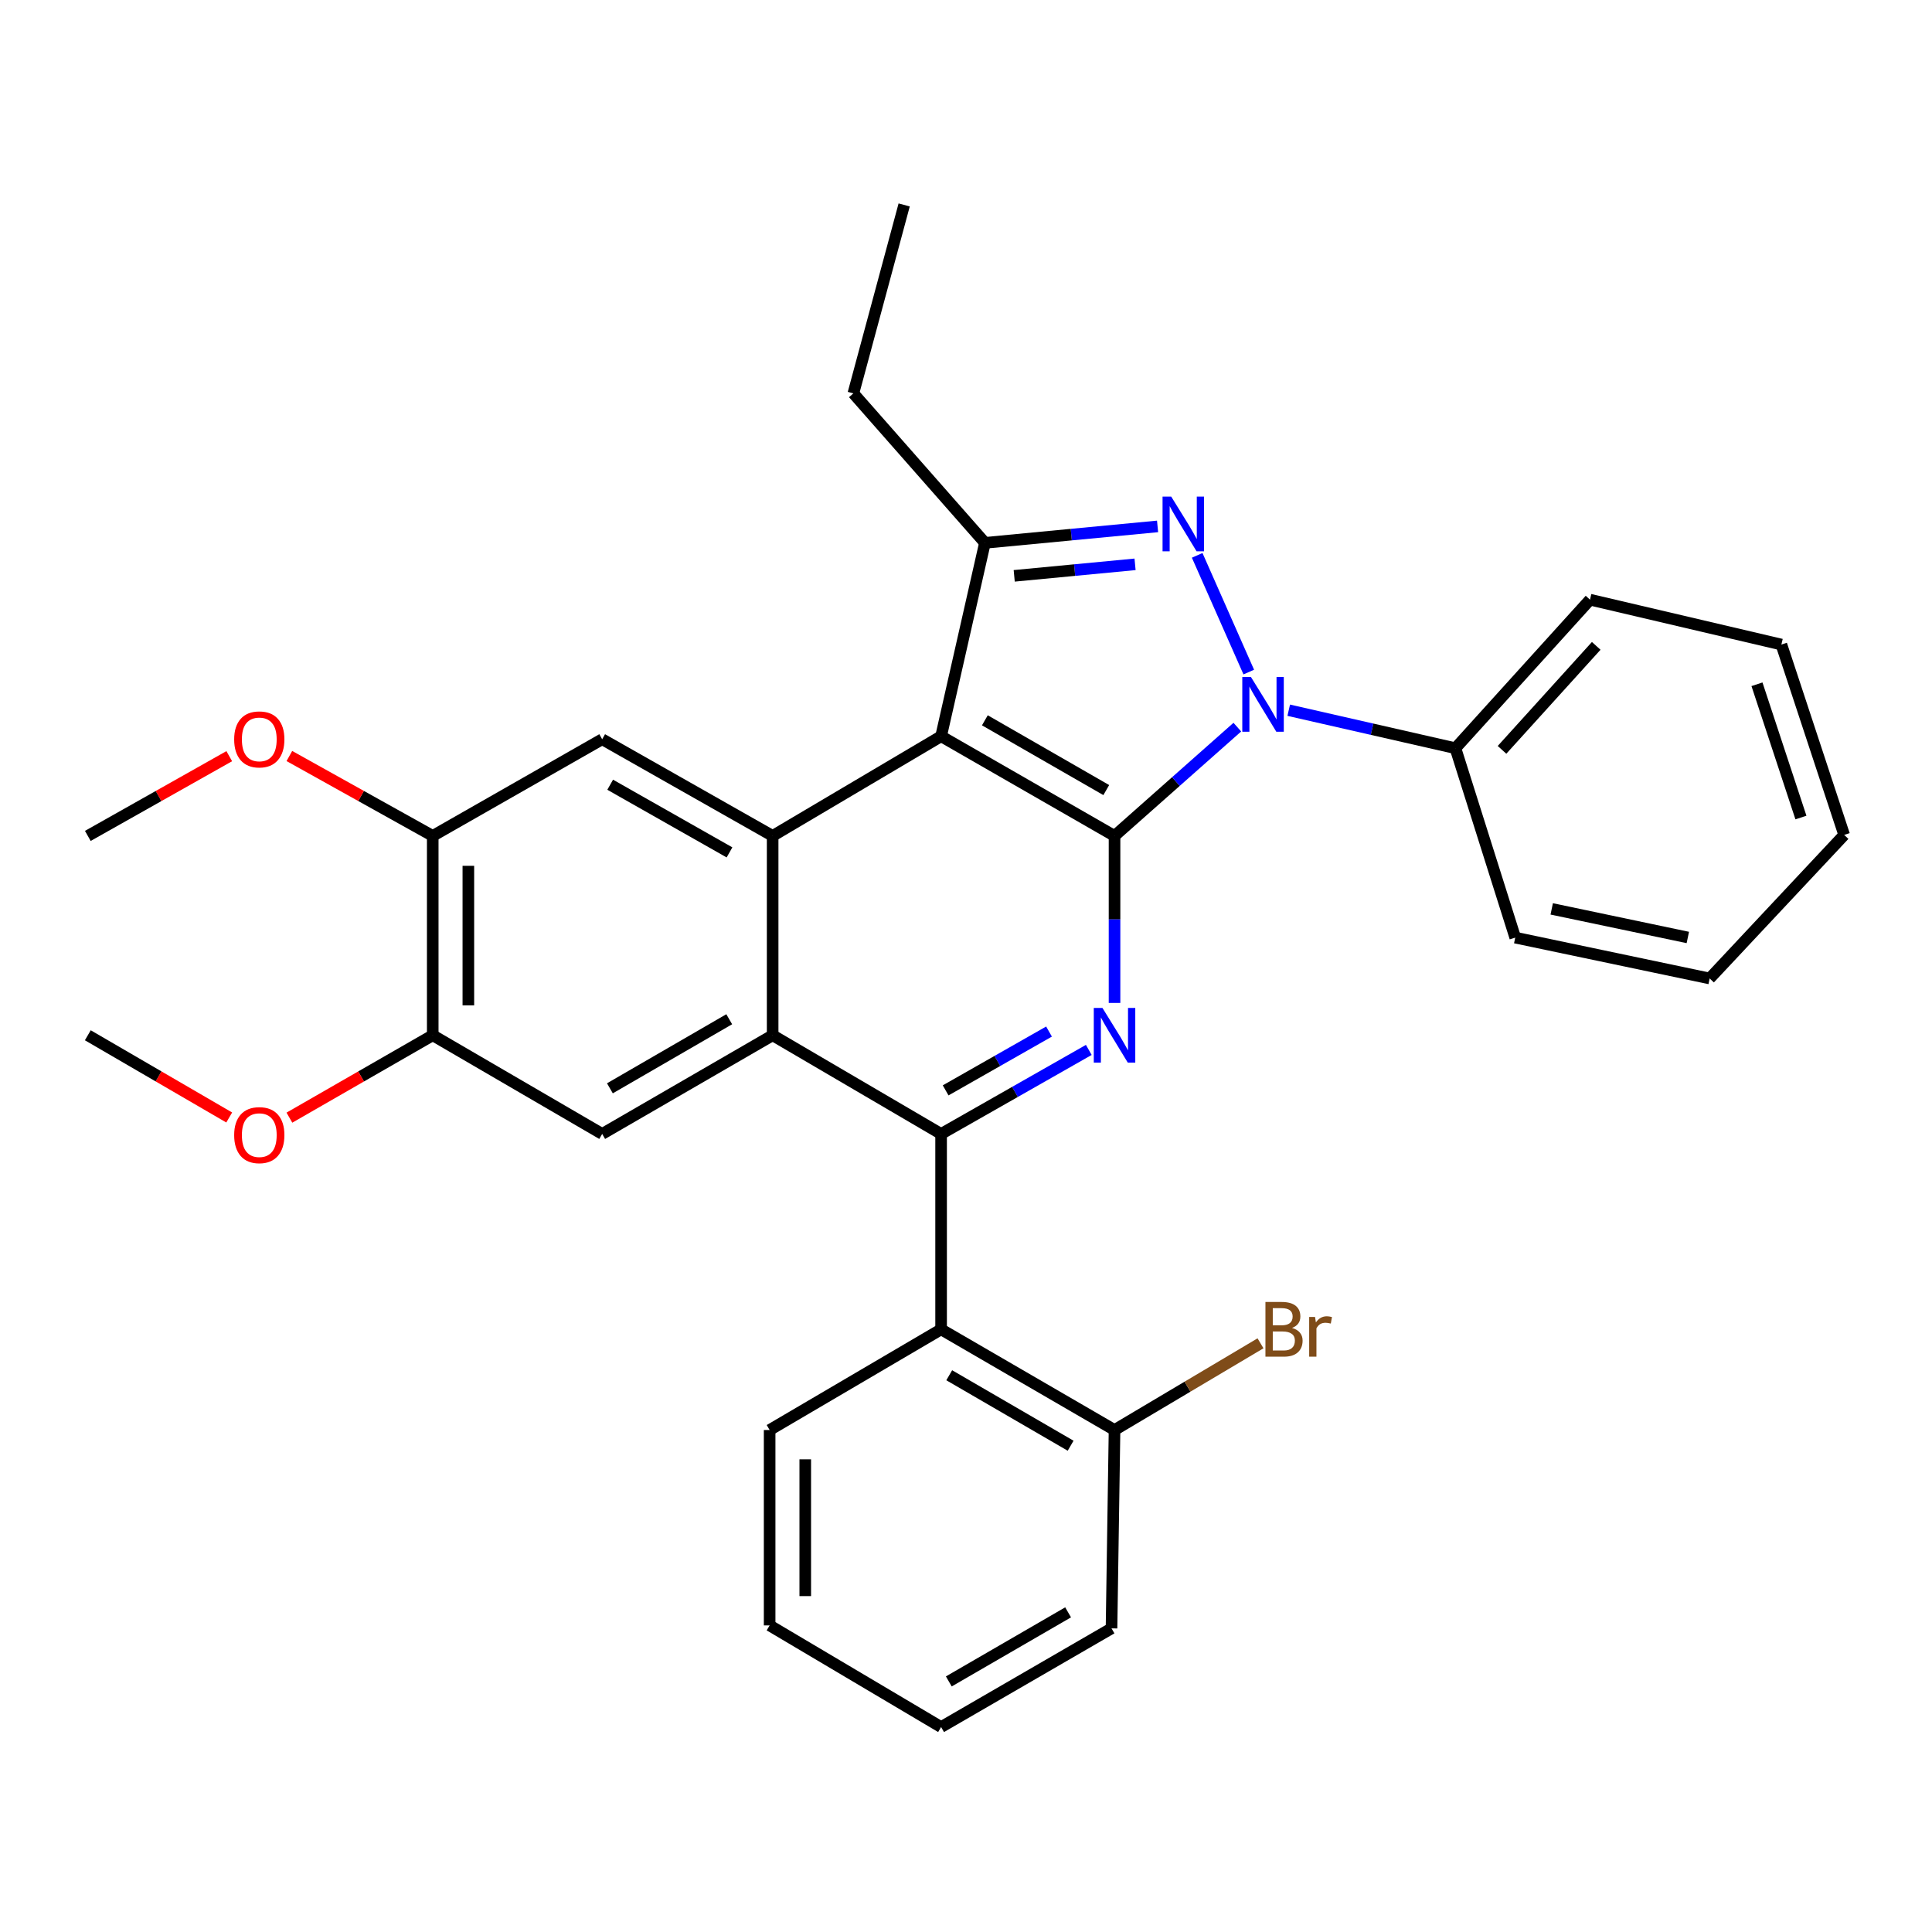 <?xml version='1.0' encoding='iso-8859-1'?>
<svg version='1.1' baseProfile='full'
              xmlns='http://www.w3.org/2000/svg'
                      xmlns:rdkit='http://www.rdkit.org/xml'
                      xmlns:xlink='http://www.w3.org/1999/xlink'
                  xml:space='preserve'
width='1000px' height='1000px' viewBox='0 0 1000 1000'>
<!-- END OF HEADER -->
<rect style='opacity:1.0;fill:#FFFFFF;stroke:none' width='1000' height='1000' x='0' y='0'> </rect>
<path class='bond-0' d='M 576.879,432.668 L 608.66,404.517' style='fill:none;fill-rule:evenodd;stroke:#000000;stroke-width:6px;stroke-linecap:butt;stroke-linejoin:miter;stroke-opacity:1' />
<path class='bond-0' d='M 608.66,404.517 L 640.441,376.365' style='fill:none;fill-rule:evenodd;stroke:#0000FF;stroke-width:6px;stroke-linecap:butt;stroke-linejoin:miter;stroke-opacity:1' />
<path class='bond-1' d='M 576.879,432.668 L 487.113,381.08' style='fill:none;fill-rule:evenodd;stroke:#000000;stroke-width:6px;stroke-linecap:butt;stroke-linejoin:miter;stroke-opacity:1' />
<path class='bond-1' d='M 572.602,408.943 L 509.766,372.832' style='fill:none;fill-rule:evenodd;stroke:#000000;stroke-width:6px;stroke-linecap:butt;stroke-linejoin:miter;stroke-opacity:1' />
<path class='bond-3' d='M 576.879,432.668 L 576.879,475.891' style='fill:none;fill-rule:evenodd;stroke:#000000;stroke-width:6px;stroke-linecap:butt;stroke-linejoin:miter;stroke-opacity:1' />
<path class='bond-3' d='M 576.879,475.891 L 576.879,519.113' style='fill:none;fill-rule:evenodd;stroke:#0000FF;stroke-width:6px;stroke-linecap:butt;stroke-linejoin:miter;stroke-opacity:1' />
<path class='bond-2' d='M 646.362,347.865 L 619.661,287.451' style='fill:none;fill-rule:evenodd;stroke:#0000FF;stroke-width:6px;stroke-linecap:butt;stroke-linejoin:miter;stroke-opacity:1' />
<path class='bond-13' d='M 667.042,367.608 L 710.185,377.443' style='fill:none;fill-rule:evenodd;stroke:#0000FF;stroke-width:6px;stroke-linecap:butt;stroke-linejoin:miter;stroke-opacity:1' />
<path class='bond-13' d='M 710.185,377.443 L 753.328,387.278' style='fill:none;fill-rule:evenodd;stroke:#000000;stroke-width:6px;stroke-linecap:butt;stroke-linejoin:miter;stroke-opacity:1' />
<path class='bond-5' d='M 487.113,381.08 L 399.919,432.668' style='fill:none;fill-rule:evenodd;stroke:#000000;stroke-width:6px;stroke-linecap:butt;stroke-linejoin:miter;stroke-opacity:1' />
<path class='bond-6' d='M 487.113,381.08 L 509.803,280.979' style='fill:none;fill-rule:evenodd;stroke:#000000;stroke-width:6px;stroke-linecap:butt;stroke-linejoin:miter;stroke-opacity:1' />
<path class='bond-31' d='M 599.158,272.465 L 554.481,276.722' style='fill:none;fill-rule:evenodd;stroke:#0000FF;stroke-width:6px;stroke-linecap:butt;stroke-linejoin:miter;stroke-opacity:1' />
<path class='bond-31' d='M 554.481,276.722 L 509.803,280.979' style='fill:none;fill-rule:evenodd;stroke:#000000;stroke-width:6px;stroke-linecap:butt;stroke-linejoin:miter;stroke-opacity:1' />
<path class='bond-31' d='M 587.504,292.097 L 556.229,295.077' style='fill:none;fill-rule:evenodd;stroke:#0000FF;stroke-width:6px;stroke-linecap:butt;stroke-linejoin:miter;stroke-opacity:1' />
<path class='bond-31' d='M 556.229,295.077 L 524.955,298.057' style='fill:none;fill-rule:evenodd;stroke:#000000;stroke-width:6px;stroke-linecap:butt;stroke-linejoin:miter;stroke-opacity:1' />
<path class='bond-4' d='M 563.557,543.433 L 525.335,565.181' style='fill:none;fill-rule:evenodd;stroke:#0000FF;stroke-width:6px;stroke-linecap:butt;stroke-linejoin:miter;stroke-opacity:1' />
<path class='bond-4' d='M 525.335,565.181 L 487.113,586.928' style='fill:none;fill-rule:evenodd;stroke:#000000;stroke-width:6px;stroke-linecap:butt;stroke-linejoin:miter;stroke-opacity:1' />
<path class='bond-4' d='M 542.972,533.931 L 516.217,549.155' style='fill:none;fill-rule:evenodd;stroke:#0000FF;stroke-width:6px;stroke-linecap:butt;stroke-linejoin:miter;stroke-opacity:1' />
<path class='bond-4' d='M 516.217,549.155 L 489.461,564.378' style='fill:none;fill-rule:evenodd;stroke:#000000;stroke-width:6px;stroke-linecap:butt;stroke-linejoin:miter;stroke-opacity:1' />
<path class='bond-7' d='M 487.113,586.928 L 399.919,535.853' style='fill:none;fill-rule:evenodd;stroke:#000000;stroke-width:6px;stroke-linecap:butt;stroke-linejoin:miter;stroke-opacity:1' />
<path class='bond-8' d='M 487.113,586.928 L 487.113,688.065' style='fill:none;fill-rule:evenodd;stroke:#000000;stroke-width:6px;stroke-linecap:butt;stroke-linejoin:miter;stroke-opacity:1' />
<path class='bond-9' d='M 399.919,432.668 L 311.689,382.627' style='fill:none;fill-rule:evenodd;stroke:#000000;stroke-width:6px;stroke-linecap:butt;stroke-linejoin:miter;stroke-opacity:1' />
<path class='bond-9' d='M 377.588,441.2 L 315.827,406.172' style='fill:none;fill-rule:evenodd;stroke:#000000;stroke-width:6px;stroke-linecap:butt;stroke-linejoin:miter;stroke-opacity:1' />
<path class='bond-32' d='M 399.919,432.668 L 399.919,535.853' style='fill:none;fill-rule:evenodd;stroke:#000000;stroke-width:6px;stroke-linecap:butt;stroke-linejoin:miter;stroke-opacity:1' />
<path class='bond-16' d='M 509.803,280.979 L 441.703,203.608' style='fill:none;fill-rule:evenodd;stroke:#000000;stroke-width:6px;stroke-linecap:butt;stroke-linejoin:miter;stroke-opacity:1' />
<path class='bond-10' d='M 399.919,535.853 L 311.689,586.928' style='fill:none;fill-rule:evenodd;stroke:#000000;stroke-width:6px;stroke-linecap:butt;stroke-linejoin:miter;stroke-opacity:1' />
<path class='bond-10' d='M 377.446,527.557 L 315.686,563.309' style='fill:none;fill-rule:evenodd;stroke:#000000;stroke-width:6px;stroke-linecap:butt;stroke-linejoin:miter;stroke-opacity:1' />
<path class='bond-14' d='M 487.113,688.065 L 576.879,740.175' style='fill:none;fill-rule:evenodd;stroke:#000000;stroke-width:6px;stroke-linecap:butt;stroke-linejoin:miter;stroke-opacity:1' />
<path class='bond-14' d='M 491.321,711.828 L 554.157,748.305' style='fill:none;fill-rule:evenodd;stroke:#000000;stroke-width:6px;stroke-linecap:butt;stroke-linejoin:miter;stroke-opacity:1' />
<path class='bond-19' d='M 487.113,688.065 L 398.362,740.175' style='fill:none;fill-rule:evenodd;stroke:#000000;stroke-width:6px;stroke-linecap:butt;stroke-linejoin:miter;stroke-opacity:1' />
<path class='bond-12' d='M 311.689,382.627 L 223.982,432.668' style='fill:none;fill-rule:evenodd;stroke:#000000;stroke-width:6px;stroke-linecap:butt;stroke-linejoin:miter;stroke-opacity:1' />
<path class='bond-11' d='M 311.689,586.928 L 223.982,535.853' style='fill:none;fill-rule:evenodd;stroke:#000000;stroke-width:6px;stroke-linecap:butt;stroke-linejoin:miter;stroke-opacity:1' />
<path class='bond-18' d='M 223.982,535.853 L 186.889,557.176' style='fill:none;fill-rule:evenodd;stroke:#000000;stroke-width:6px;stroke-linecap:butt;stroke-linejoin:miter;stroke-opacity:1' />
<path class='bond-18' d='M 186.889,557.176 L 149.795,578.5' style='fill:none;fill-rule:evenodd;stroke:#FF0000;stroke-width:6px;stroke-linecap:butt;stroke-linejoin:miter;stroke-opacity:1' />
<path class='bond-33' d='M 223.982,535.853 L 223.982,432.668' style='fill:none;fill-rule:evenodd;stroke:#000000;stroke-width:6px;stroke-linecap:butt;stroke-linejoin:miter;stroke-opacity:1' />
<path class='bond-33' d='M 242.421,520.375 L 242.421,448.146' style='fill:none;fill-rule:evenodd;stroke:#000000;stroke-width:6px;stroke-linecap:butt;stroke-linejoin:miter;stroke-opacity:1' />
<path class='bond-17' d='M 223.982,432.668 L 186.879,411.987' style='fill:none;fill-rule:evenodd;stroke:#000000;stroke-width:6px;stroke-linecap:butt;stroke-linejoin:miter;stroke-opacity:1' />
<path class='bond-17' d='M 186.879,411.987 L 149.776,391.306' style='fill:none;fill-rule:evenodd;stroke:#FF0000;stroke-width:6px;stroke-linecap:butt;stroke-linejoin:miter;stroke-opacity:1' />
<path class='bond-20' d='M 753.328,387.278 L 822.985,310.388' style='fill:none;fill-rule:evenodd;stroke:#000000;stroke-width:6px;stroke-linecap:butt;stroke-linejoin:miter;stroke-opacity:1' />
<path class='bond-20' d='M 777.441,388.124 L 826.201,334.301' style='fill:none;fill-rule:evenodd;stroke:#000000;stroke-width:6px;stroke-linecap:butt;stroke-linejoin:miter;stroke-opacity:1' />
<path class='bond-21' d='M 753.328,387.278 L 784.284,485.31' style='fill:none;fill-rule:evenodd;stroke:#000000;stroke-width:6px;stroke-linecap:butt;stroke-linejoin:miter;stroke-opacity:1' />
<path class='bond-15' d='M 576.879,740.175 L 614.657,717.735' style='fill:none;fill-rule:evenodd;stroke:#000000;stroke-width:6px;stroke-linecap:butt;stroke-linejoin:miter;stroke-opacity:1' />
<path class='bond-15' d='M 614.657,717.735 L 652.436,695.294' style='fill:none;fill-rule:evenodd;stroke:#7F4C19;stroke-width:6px;stroke-linecap:butt;stroke-linejoin:miter;stroke-opacity:1' />
<path class='bond-22' d='M 576.879,740.175 L 575.322,842.837' style='fill:none;fill-rule:evenodd;stroke:#000000;stroke-width:6px;stroke-linecap:butt;stroke-linejoin:miter;stroke-opacity:1' />
<path class='bond-25' d='M 441.703,203.608 L 467.999,106.077' style='fill:none;fill-rule:evenodd;stroke:#000000;stroke-width:6px;stroke-linecap:butt;stroke-linejoin:miter;stroke-opacity:1' />
<path class='bond-24' d='M 118.659,391.393 L 82.057,412.031' style='fill:none;fill-rule:evenodd;stroke:#FF0000;stroke-width:6px;stroke-linecap:butt;stroke-linejoin:miter;stroke-opacity:1' />
<path class='bond-24' d='M 82.057,412.031 L 45.455,432.668' style='fill:none;fill-rule:evenodd;stroke:#000000;stroke-width:6px;stroke-linecap:butt;stroke-linejoin:miter;stroke-opacity:1' />
<path class='bond-23' d='M 118.64,578.409 L 82.047,557.131' style='fill:none;fill-rule:evenodd;stroke:#FF0000;stroke-width:6px;stroke-linecap:butt;stroke-linejoin:miter;stroke-opacity:1' />
<path class='bond-23' d='M 82.047,557.131 L 45.455,535.853' style='fill:none;fill-rule:evenodd;stroke:#000000;stroke-width:6px;stroke-linecap:butt;stroke-linejoin:miter;stroke-opacity:1' />
<path class='bond-26' d='M 398.362,740.175 L 398.362,841.311' style='fill:none;fill-rule:evenodd;stroke:#000000;stroke-width:6px;stroke-linecap:butt;stroke-linejoin:miter;stroke-opacity:1' />
<path class='bond-26' d='M 416.8,755.345 L 416.8,826.141' style='fill:none;fill-rule:evenodd;stroke:#000000;stroke-width:6px;stroke-linecap:butt;stroke-linejoin:miter;stroke-opacity:1' />
<path class='bond-28' d='M 822.985,310.388 L 922.042,333.621' style='fill:none;fill-rule:evenodd;stroke:#000000;stroke-width:6px;stroke-linecap:butt;stroke-linejoin:miter;stroke-opacity:1' />
<path class='bond-29' d='M 784.284,485.31 L 884.919,506.454' style='fill:none;fill-rule:evenodd;stroke:#000000;stroke-width:6px;stroke-linecap:butt;stroke-linejoin:miter;stroke-opacity:1' />
<path class='bond-29' d='M 803.171,470.437 L 873.615,485.237' style='fill:none;fill-rule:evenodd;stroke:#000000;stroke-width:6px;stroke-linecap:butt;stroke-linejoin:miter;stroke-opacity:1' />
<path class='bond-35' d='M 575.322,842.837 L 487.113,893.923' style='fill:none;fill-rule:evenodd;stroke:#000000;stroke-width:6px;stroke-linecap:butt;stroke-linejoin:miter;stroke-opacity:1' />
<path class='bond-35' d='M 552.85,834.544 L 491.104,870.304' style='fill:none;fill-rule:evenodd;stroke:#000000;stroke-width:6px;stroke-linecap:butt;stroke-linejoin:miter;stroke-opacity:1' />
<path class='bond-27' d='M 398.362,841.311 L 487.113,893.923' style='fill:none;fill-rule:evenodd;stroke:#000000;stroke-width:6px;stroke-linecap:butt;stroke-linejoin:miter;stroke-opacity:1' />
<path class='bond-34' d='M 922.042,333.621 L 954.545,432.156' style='fill:none;fill-rule:evenodd;stroke:#000000;stroke-width:6px;stroke-linecap:butt;stroke-linejoin:miter;stroke-opacity:1' />
<path class='bond-34' d='M 909.407,354.178 L 932.159,423.152' style='fill:none;fill-rule:evenodd;stroke:#000000;stroke-width:6px;stroke-linecap:butt;stroke-linejoin:miter;stroke-opacity:1' />
<path class='bond-30' d='M 884.919,506.454 L 954.545,432.156' style='fill:none;fill-rule:evenodd;stroke:#000000;stroke-width:6px;stroke-linecap:butt;stroke-linejoin:miter;stroke-opacity:1' />
<path  class='atom-1' d='M 647.488 350.418
L 656.768 365.418
Q 657.688 366.898, 659.168 369.578
Q 660.648 372.258, 660.728 372.418
L 660.728 350.418
L 664.488 350.418
L 664.488 378.738
L 660.608 378.738
L 650.648 362.338
Q 649.488 360.418, 648.248 358.218
Q 647.048 356.018, 646.688 355.338
L 646.688 378.738
L 643.008 378.738
L 643.008 350.418
L 647.488 350.418
' fill='#0000FF'/>
<path  class='atom-3' d='M 606.216 257.036
L 615.496 272.036
Q 616.416 273.516, 617.896 276.196
Q 619.376 278.876, 619.456 279.036
L 619.456 257.036
L 623.216 257.036
L 623.216 285.356
L 619.336 285.356
L 609.376 268.956
Q 608.216 267.036, 606.976 264.836
Q 605.776 262.636, 605.416 261.956
L 605.416 285.356
L 601.736 285.356
L 601.736 257.036
L 606.216 257.036
' fill='#0000FF'/>
<path  class='atom-4' d='M 570.619 521.693
L 579.899 536.693
Q 580.819 538.173, 582.299 540.853
Q 583.779 543.533, 583.859 543.693
L 583.859 521.693
L 587.619 521.693
L 587.619 550.013
L 583.739 550.013
L 573.779 533.613
Q 572.619 531.693, 571.379 529.493
Q 570.179 527.293, 569.819 526.613
L 569.819 550.013
L 566.139 550.013
L 566.139 521.693
L 570.619 521.693
' fill='#0000FF'/>
<path  class='atom-16' d='M 668.747 687.345
Q 671.467 688.105, 672.827 689.785
Q 674.227 691.425, 674.227 693.865
Q 674.227 697.785, 671.707 700.025
Q 669.227 702.225, 664.507 702.225
L 654.987 702.225
L 654.987 673.905
L 663.347 673.905
Q 668.187 673.905, 670.627 675.865
Q 673.067 677.825, 673.067 681.425
Q 673.067 685.705, 668.747 687.345
M 658.787 677.105
L 658.787 685.985
L 663.347 685.985
Q 666.147 685.985, 667.587 684.865
Q 669.067 683.705, 669.067 681.425
Q 669.067 677.105, 663.347 677.105
L 658.787 677.105
M 664.507 699.025
Q 667.267 699.025, 668.747 697.705
Q 670.227 696.385, 670.227 693.865
Q 670.227 691.545, 668.587 690.385
Q 666.987 689.185, 663.907 689.185
L 658.787 689.185
L 658.787 699.025
L 664.507 699.025
' fill='#7F4C19'/>
<path  class='atom-16' d='M 680.667 681.665
L 681.107 684.505
Q 683.267 681.305, 686.787 681.305
Q 687.907 681.305, 689.427 681.705
L 688.827 685.065
Q 687.107 684.665, 686.147 684.665
Q 684.467 684.665, 683.347 685.345
Q 682.267 685.985, 681.387 687.545
L 681.387 702.225
L 677.627 702.225
L 677.627 681.665
L 680.667 681.665
' fill='#7F4C19'/>
<path  class='atom-18' d='M 121.206 382.707
Q 121.206 375.907, 124.566 372.107
Q 127.926 368.307, 134.206 368.307
Q 140.486 368.307, 143.846 372.107
Q 147.206 375.907, 147.206 382.707
Q 147.206 389.587, 143.806 393.507
Q 140.406 397.387, 134.206 397.387
Q 127.966 397.387, 124.566 393.507
Q 121.206 389.627, 121.206 382.707
M 134.206 394.187
Q 138.526 394.187, 140.846 391.307
Q 143.206 388.387, 143.206 382.707
Q 143.206 377.147, 140.846 374.347
Q 138.526 371.507, 134.206 371.507
Q 129.886 371.507, 127.526 374.307
Q 125.206 377.107, 125.206 382.707
Q 125.206 388.427, 127.526 391.307
Q 129.886 394.187, 134.206 394.187
' fill='#FF0000'/>
<path  class='atom-19' d='M 121.206 587.541
Q 121.206 580.741, 124.566 576.941
Q 127.926 573.141, 134.206 573.141
Q 140.486 573.141, 143.846 576.941
Q 147.206 580.741, 147.206 587.541
Q 147.206 594.421, 143.806 598.341
Q 140.406 602.221, 134.206 602.221
Q 127.966 602.221, 124.566 598.341
Q 121.206 594.461, 121.206 587.541
M 134.206 599.021
Q 138.526 599.021, 140.846 596.141
Q 143.206 593.221, 143.206 587.541
Q 143.206 581.981, 140.846 579.181
Q 138.526 576.341, 134.206 576.341
Q 129.886 576.341, 127.526 579.141
Q 125.206 581.941, 125.206 587.541
Q 125.206 593.261, 127.526 596.141
Q 129.886 599.021, 134.206 599.021
' fill='#FF0000'/>
</svg>
